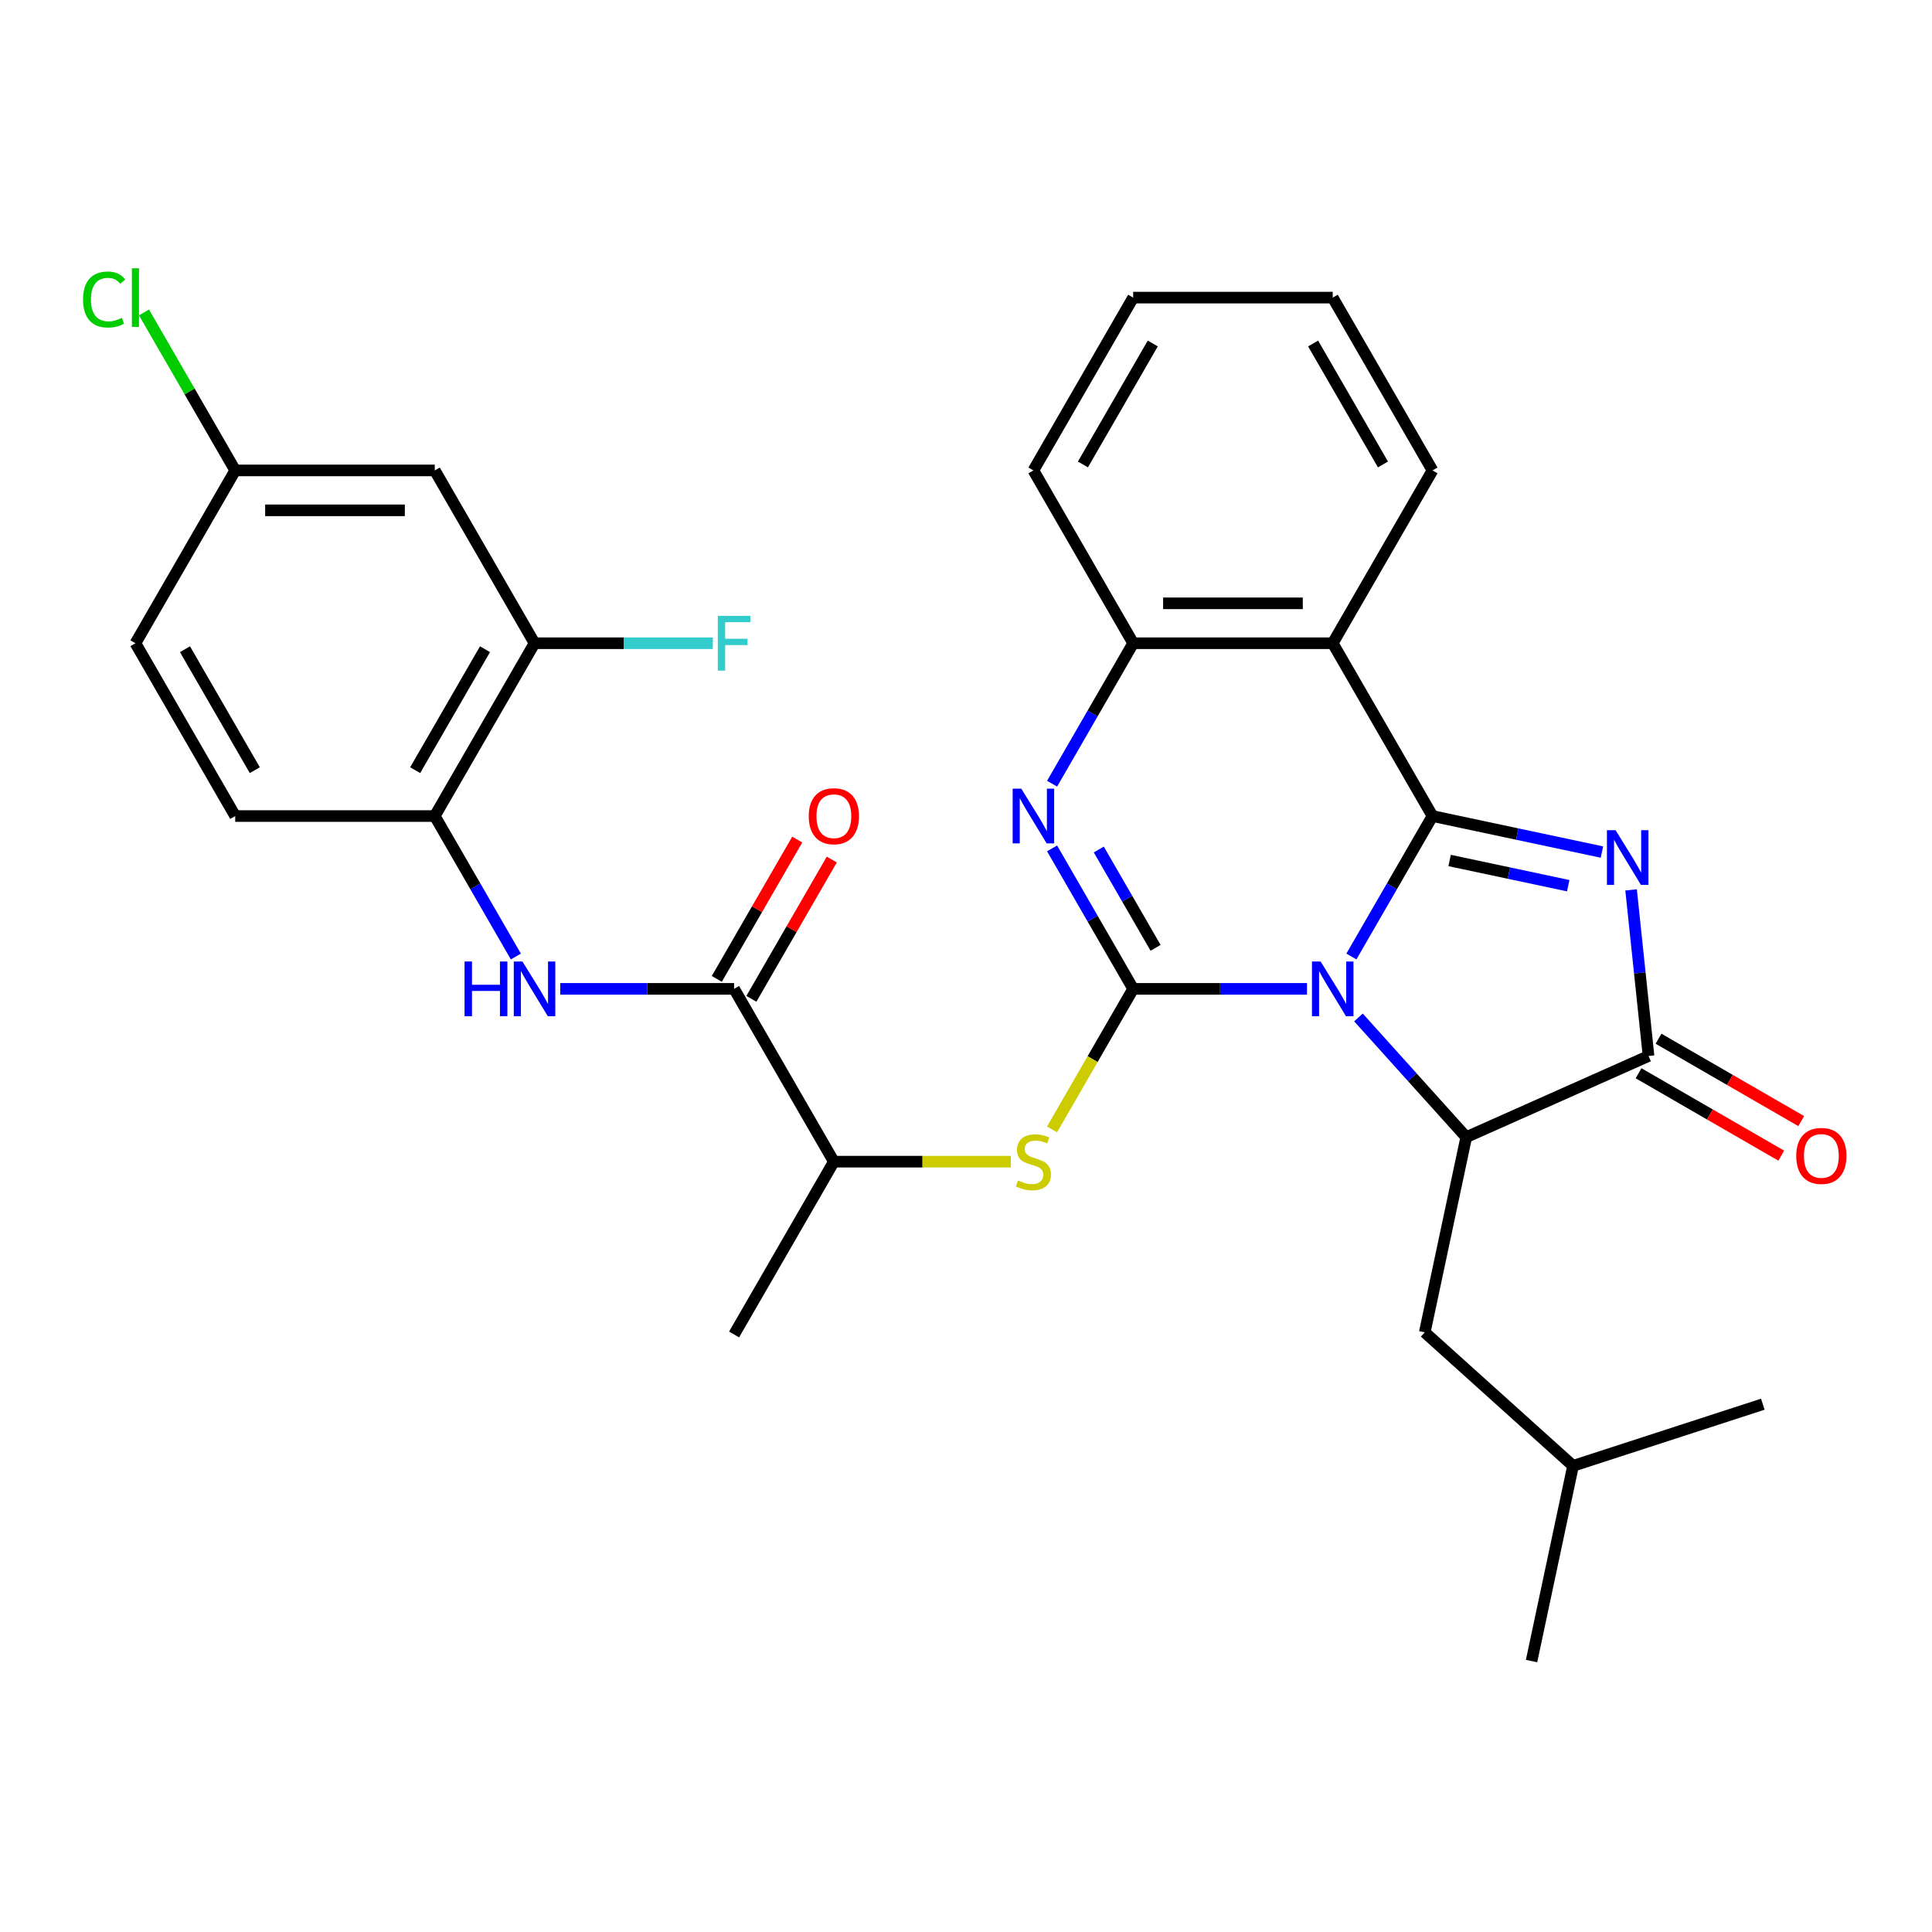 <?xml version='1.0' encoding='iso-8859-1'?>
<svg version='1.1' baseProfile='full'
              xmlns='http://www.w3.org/2000/svg'
                      xmlns:rdkit='http://www.rdkit.org/xml'
                      xmlns:xlink='http://www.w3.org/1999/xlink'
                  xml:space='preserve'
width='1000px' height='1000px' viewBox='0 0 1000 1000'>
<!-- END OF HEADER -->
<rect style='opacity:1.0;fill:#FFFFFF;stroke:none' width='1000' height='1000' x='0' y='0'> </rect>
<path class='bond-0' d='M 699.481,495.091 L 720.469,458.738' style='fill:none;fill-rule:evenodd;stroke:#0000FF;stroke-width:6px;stroke-linecap:butt;stroke-linejoin:miter;stroke-opacity:1' />
<path class='bond-0' d='M 720.469,458.738 L 741.457,422.386' style='fill:none;fill-rule:evenodd;stroke:#000000;stroke-width:6px;stroke-linecap:butt;stroke-linejoin:miter;stroke-opacity:1' />
<path class='bond-1' d='M 676.493,511.833 L 631.512,511.833' style='fill:none;fill-rule:evenodd;stroke:#0000FF;stroke-width:6px;stroke-linecap:butt;stroke-linejoin:miter;stroke-opacity:1' />
<path class='bond-1' d='M 631.512,511.833 L 586.53,511.833' style='fill:none;fill-rule:evenodd;stroke:#000000;stroke-width:6px;stroke-linecap:butt;stroke-linejoin:miter;stroke-opacity:1' />
<path class='bond-4' d='M 703.137,526.629 L 731.031,557.609' style='fill:none;fill-rule:evenodd;stroke:#0000FF;stroke-width:6px;stroke-linecap:butt;stroke-linejoin:miter;stroke-opacity:1' />
<path class='bond-4' d='M 731.031,557.609 L 758.926,588.588' style='fill:none;fill-rule:evenodd;stroke:#000000;stroke-width:6px;stroke-linecap:butt;stroke-linejoin:miter;stroke-opacity:1' />
<path class='bond-2' d='M 741.457,422.386 L 785.31,431.707' style='fill:none;fill-rule:evenodd;stroke:#000000;stroke-width:6px;stroke-linecap:butt;stroke-linejoin:miter;stroke-opacity:1' />
<path class='bond-2' d='M 785.31,431.707 L 829.163,441.028' style='fill:none;fill-rule:evenodd;stroke:#0000FF;stroke-width:6px;stroke-linecap:butt;stroke-linejoin:miter;stroke-opacity:1' />
<path class='bond-2' d='M 750.318,445.388 L 781.015,451.913' style='fill:none;fill-rule:evenodd;stroke:#000000;stroke-width:6px;stroke-linecap:butt;stroke-linejoin:miter;stroke-opacity:1' />
<path class='bond-2' d='M 781.015,451.913 L 811.712,458.437' style='fill:none;fill-rule:evenodd;stroke:#0000FF;stroke-width:6px;stroke-linecap:butt;stroke-linejoin:miter;stroke-opacity:1' />
<path class='bond-6' d='M 741.457,422.386 L 689.815,332.939' style='fill:none;fill-rule:evenodd;stroke:#000000;stroke-width:6px;stroke-linecap:butt;stroke-linejoin:miter;stroke-opacity:1' />
<path class='bond-3' d='M 586.53,511.833 L 565.542,475.481' style='fill:none;fill-rule:evenodd;stroke:#000000;stroke-width:6px;stroke-linecap:butt;stroke-linejoin:miter;stroke-opacity:1' />
<path class='bond-3' d='M 565.542,475.481 L 544.554,439.128' style='fill:none;fill-rule:evenodd;stroke:#0000FF;stroke-width:6px;stroke-linecap:butt;stroke-linejoin:miter;stroke-opacity:1' />
<path class='bond-3' d='M 598.123,490.599 L 583.432,465.152' style='fill:none;fill-rule:evenodd;stroke:#000000;stroke-width:6px;stroke-linecap:butt;stroke-linejoin:miter;stroke-opacity:1' />
<path class='bond-3' d='M 583.432,465.152 L 568.74,439.705' style='fill:none;fill-rule:evenodd;stroke:#0000FF;stroke-width:6px;stroke-linecap:butt;stroke-linejoin:miter;stroke-opacity:1' />
<path class='bond-8' d='M 586.53,511.833 L 565.531,548.205' style='fill:none;fill-rule:evenodd;stroke:#000000;stroke-width:6px;stroke-linecap:butt;stroke-linejoin:miter;stroke-opacity:1' />
<path class='bond-8' d='M 565.531,548.205 L 544.531,584.578' style='fill:none;fill-rule:evenodd;stroke:#CCCC00;stroke-width:6px;stroke-linecap:butt;stroke-linejoin:miter;stroke-opacity:1' />
<path class='bond-31' d='M 844.244,460.602 L 848.763,503.59' style='fill:none;fill-rule:evenodd;stroke:#0000FF;stroke-width:6px;stroke-linecap:butt;stroke-linejoin:miter;stroke-opacity:1' />
<path class='bond-31' d='M 848.763,503.59 L 853.281,546.579' style='fill:none;fill-rule:evenodd;stroke:#000000;stroke-width:6px;stroke-linecap:butt;stroke-linejoin:miter;stroke-opacity:1' />
<path class='bond-32' d='M 544.554,405.644 L 565.542,369.291' style='fill:none;fill-rule:evenodd;stroke:#0000FF;stroke-width:6px;stroke-linecap:butt;stroke-linejoin:miter;stroke-opacity:1' />
<path class='bond-32' d='M 565.542,369.291 L 586.53,332.939' style='fill:none;fill-rule:evenodd;stroke:#000000;stroke-width:6px;stroke-linecap:butt;stroke-linejoin:miter;stroke-opacity:1' />
<path class='bond-5' d='M 758.926,588.588 L 853.281,546.579' style='fill:none;fill-rule:evenodd;stroke:#000000;stroke-width:6px;stroke-linecap:butt;stroke-linejoin:miter;stroke-opacity:1' />
<path class='bond-15' d='M 758.926,588.588 L 737.452,689.616' style='fill:none;fill-rule:evenodd;stroke:#000000;stroke-width:6px;stroke-linecap:butt;stroke-linejoin:miter;stroke-opacity:1' />
<path class='bond-16' d='M 848.117,555.523 L 885.049,576.846' style='fill:none;fill-rule:evenodd;stroke:#000000;stroke-width:6px;stroke-linecap:butt;stroke-linejoin:miter;stroke-opacity:1' />
<path class='bond-16' d='M 885.049,576.846 L 921.982,598.169' style='fill:none;fill-rule:evenodd;stroke:#FF0000;stroke-width:6px;stroke-linecap:butt;stroke-linejoin:miter;stroke-opacity:1' />
<path class='bond-16' d='M 858.445,537.634 L 895.378,558.957' style='fill:none;fill-rule:evenodd;stroke:#000000;stroke-width:6px;stroke-linecap:butt;stroke-linejoin:miter;stroke-opacity:1' />
<path class='bond-16' d='M 895.378,558.957 L 932.31,580.28' style='fill:none;fill-rule:evenodd;stroke:#FF0000;stroke-width:6px;stroke-linecap:butt;stroke-linejoin:miter;stroke-opacity:1' />
<path class='bond-7' d='M 689.815,332.939 L 586.53,332.939' style='fill:none;fill-rule:evenodd;stroke:#000000;stroke-width:6px;stroke-linecap:butt;stroke-linejoin:miter;stroke-opacity:1' />
<path class='bond-7' d='M 674.322,312.282 L 602.023,312.282' style='fill:none;fill-rule:evenodd;stroke:#000000;stroke-width:6px;stroke-linecap:butt;stroke-linejoin:miter;stroke-opacity:1' />
<path class='bond-21' d='M 689.815,332.939 L 741.457,243.492' style='fill:none;fill-rule:evenodd;stroke:#000000;stroke-width:6px;stroke-linecap:butt;stroke-linejoin:miter;stroke-opacity:1' />
<path class='bond-24' d='M 586.53,332.939 L 534.888,243.492' style='fill:none;fill-rule:evenodd;stroke:#000000;stroke-width:6px;stroke-linecap:butt;stroke-linejoin:miter;stroke-opacity:1' />
<path class='bond-13' d='M 523.226,601.28 L 477.415,601.28' style='fill:none;fill-rule:evenodd;stroke:#CCCC00;stroke-width:6px;stroke-linecap:butt;stroke-linejoin:miter;stroke-opacity:1' />
<path class='bond-13' d='M 477.415,601.28 L 431.604,601.28' style='fill:none;fill-rule:evenodd;stroke:#000000;stroke-width:6px;stroke-linecap:butt;stroke-linejoin:miter;stroke-opacity:1' />
<path class='bond-9' d='M 379.961,511.833 L 431.604,601.28' style='fill:none;fill-rule:evenodd;stroke:#000000;stroke-width:6px;stroke-linecap:butt;stroke-linejoin:miter;stroke-opacity:1' />
<path class='bond-10' d='M 379.961,511.833 L 334.98,511.833' style='fill:none;fill-rule:evenodd;stroke:#000000;stroke-width:6px;stroke-linecap:butt;stroke-linejoin:miter;stroke-opacity:1' />
<path class='bond-10' d='M 334.98,511.833 L 289.999,511.833' style='fill:none;fill-rule:evenodd;stroke:#0000FF;stroke-width:6px;stroke-linecap:butt;stroke-linejoin:miter;stroke-opacity:1' />
<path class='bond-17' d='M 388.906,516.997 L 409.721,480.945' style='fill:none;fill-rule:evenodd;stroke:#000000;stroke-width:6px;stroke-linecap:butt;stroke-linejoin:miter;stroke-opacity:1' />
<path class='bond-17' d='M 409.721,480.945 L 430.536,444.892' style='fill:none;fill-rule:evenodd;stroke:#FF0000;stroke-width:6px;stroke-linecap:butt;stroke-linejoin:miter;stroke-opacity:1' />
<path class='bond-17' d='M 371.017,506.669 L 391.831,470.616' style='fill:none;fill-rule:evenodd;stroke:#000000;stroke-width:6px;stroke-linecap:butt;stroke-linejoin:miter;stroke-opacity:1' />
<path class='bond-17' d='M 391.831,470.616 L 412.646,434.564' style='fill:none;fill-rule:evenodd;stroke:#FF0000;stroke-width:6px;stroke-linecap:butt;stroke-linejoin:miter;stroke-opacity:1' />
<path class='bond-11' d='M 267.011,495.091 L 246.023,458.738' style='fill:none;fill-rule:evenodd;stroke:#0000FF;stroke-width:6px;stroke-linecap:butt;stroke-linejoin:miter;stroke-opacity:1' />
<path class='bond-11' d='M 246.023,458.738 L 225.034,422.386' style='fill:none;fill-rule:evenodd;stroke:#000000;stroke-width:6px;stroke-linecap:butt;stroke-linejoin:miter;stroke-opacity:1' />
<path class='bond-12' d='M 225.034,422.386 L 276.677,332.939' style='fill:none;fill-rule:evenodd;stroke:#000000;stroke-width:6px;stroke-linecap:butt;stroke-linejoin:miter;stroke-opacity:1' />
<path class='bond-12' d='M 214.891,398.64 L 251.041,336.028' style='fill:none;fill-rule:evenodd;stroke:#000000;stroke-width:6px;stroke-linecap:butt;stroke-linejoin:miter;stroke-opacity:1' />
<path class='bond-18' d='M 225.034,422.386 L 121.75,422.386' style='fill:none;fill-rule:evenodd;stroke:#000000;stroke-width:6px;stroke-linecap:butt;stroke-linejoin:miter;stroke-opacity:1' />
<path class='bond-14' d='M 276.677,332.939 L 225.034,243.492' style='fill:none;fill-rule:evenodd;stroke:#000000;stroke-width:6px;stroke-linecap:butt;stroke-linejoin:miter;stroke-opacity:1' />
<path class='bond-20' d='M 276.677,332.939 L 322.818,332.939' style='fill:none;fill-rule:evenodd;stroke:#000000;stroke-width:6px;stroke-linecap:butt;stroke-linejoin:miter;stroke-opacity:1' />
<path class='bond-20' d='M 322.818,332.939 L 368.959,332.939' style='fill:none;fill-rule:evenodd;stroke:#33CCCC;stroke-width:6px;stroke-linecap:butt;stroke-linejoin:miter;stroke-opacity:1' />
<path class='bond-26' d='M 431.604,601.28 L 379.961,690.727' style='fill:none;fill-rule:evenodd;stroke:#000000;stroke-width:6px;stroke-linecap:butt;stroke-linejoin:miter;stroke-opacity:1' />
<path class='bond-34' d='M 225.034,243.492 L 121.75,243.492' style='fill:none;fill-rule:evenodd;stroke:#000000;stroke-width:6px;stroke-linecap:butt;stroke-linejoin:miter;stroke-opacity:1' />
<path class='bond-34' d='M 209.542,264.149 L 137.243,264.149' style='fill:none;fill-rule:evenodd;stroke:#000000;stroke-width:6px;stroke-linecap:butt;stroke-linejoin:miter;stroke-opacity:1' />
<path class='bond-25' d='M 737.452,689.616 L 814.207,758.727' style='fill:none;fill-rule:evenodd;stroke:#000000;stroke-width:6px;stroke-linecap:butt;stroke-linejoin:miter;stroke-opacity:1' />
<path class='bond-22' d='M 121.75,422.386 L 70.108,332.939' style='fill:none;fill-rule:evenodd;stroke:#000000;stroke-width:6px;stroke-linecap:butt;stroke-linejoin:miter;stroke-opacity:1' />
<path class='bond-22' d='M 131.893,398.64 L 95.743,336.028' style='fill:none;fill-rule:evenodd;stroke:#000000;stroke-width:6px;stroke-linecap:butt;stroke-linejoin:miter;stroke-opacity:1' />
<path class='bond-19' d='M 121.75,243.492 L 70.108,332.939' style='fill:none;fill-rule:evenodd;stroke:#000000;stroke-width:6px;stroke-linecap:butt;stroke-linejoin:miter;stroke-opacity:1' />
<path class='bond-23' d='M 121.75,243.492 L 98.14,202.598' style='fill:none;fill-rule:evenodd;stroke:#000000;stroke-width:6px;stroke-linecap:butt;stroke-linejoin:miter;stroke-opacity:1' />
<path class='bond-23' d='M 98.14,202.598 L 74.53,161.704' style='fill:none;fill-rule:evenodd;stroke:#00CC00;stroke-width:6px;stroke-linecap:butt;stroke-linejoin:miter;stroke-opacity:1' />
<path class='bond-27' d='M 741.457,243.492 L 689.815,154.045' style='fill:none;fill-rule:evenodd;stroke:#000000;stroke-width:6px;stroke-linecap:butt;stroke-linejoin:miter;stroke-opacity:1' />
<path class='bond-27' d='M 715.821,240.403 L 679.672,177.79' style='fill:none;fill-rule:evenodd;stroke:#000000;stroke-width:6px;stroke-linecap:butt;stroke-linejoin:miter;stroke-opacity:1' />
<path class='bond-30' d='M 534.888,243.492 L 586.53,154.045' style='fill:none;fill-rule:evenodd;stroke:#000000;stroke-width:6px;stroke-linecap:butt;stroke-linejoin:miter;stroke-opacity:1' />
<path class='bond-30' d='M 560.524,240.403 L 596.673,177.79' style='fill:none;fill-rule:evenodd;stroke:#000000;stroke-width:6px;stroke-linecap:butt;stroke-linejoin:miter;stroke-opacity:1' />
<path class='bond-28' d='M 814.207,758.727 L 792.733,859.754' style='fill:none;fill-rule:evenodd;stroke:#000000;stroke-width:6px;stroke-linecap:butt;stroke-linejoin:miter;stroke-opacity:1' />
<path class='bond-29' d='M 814.207,758.727 L 912.437,726.81' style='fill:none;fill-rule:evenodd;stroke:#000000;stroke-width:6px;stroke-linecap:butt;stroke-linejoin:miter;stroke-opacity:1' />
<path class='bond-33' d='M 689.815,154.045 L 586.53,154.045' style='fill:none;fill-rule:evenodd;stroke:#000000;stroke-width:6px;stroke-linecap:butt;stroke-linejoin:miter;stroke-opacity:1' />
<path  class='atom-0' d='M 683.555 497.673
L 692.835 512.673
Q 693.755 514.153, 695.235 516.833
Q 696.715 519.513, 696.795 519.673
L 696.795 497.673
L 700.555 497.673
L 700.555 525.993
L 696.675 525.993
L 686.715 509.593
Q 685.555 507.673, 684.315 505.473
Q 683.115 503.273, 682.755 502.593
L 682.755 525.993
L 679.075 525.993
L 679.075 497.673
L 683.555 497.673
' fill='#0000FF'/>
<path  class='atom-3' d='M 836.225 429.7
L 845.505 444.7
Q 846.425 446.18, 847.905 448.86
Q 849.385 451.54, 849.465 451.7
L 849.465 429.7
L 853.225 429.7
L 853.225 458.02
L 849.345 458.02
L 839.385 441.62
Q 838.225 439.7, 836.985 437.5
Q 835.785 435.3, 835.425 434.62
L 835.425 458.02
L 831.745 458.02
L 831.745 429.7
L 836.225 429.7
' fill='#0000FF'/>
<path  class='atom-4' d='M 528.628 408.226
L 537.908 423.226
Q 538.828 424.706, 540.308 427.386
Q 541.788 430.066, 541.868 430.226
L 541.868 408.226
L 545.628 408.226
L 545.628 436.546
L 541.748 436.546
L 531.788 420.146
Q 530.628 418.226, 529.388 416.026
Q 528.188 413.826, 527.828 413.146
L 527.828 436.546
L 524.148 436.546
L 524.148 408.226
L 528.628 408.226
' fill='#0000FF'/>
<path  class='atom-9' d='M 526.888 611
Q 527.208 611.12, 528.528 611.68
Q 529.848 612.24, 531.288 612.6
Q 532.768 612.92, 534.208 612.92
Q 536.888 612.92, 538.448 611.64
Q 540.008 610.32, 540.008 608.04
Q 540.008 606.48, 539.208 605.52
Q 538.448 604.56, 537.248 604.04
Q 536.048 603.52, 534.048 602.92
Q 531.528 602.16, 530.008 601.44
Q 528.528 600.72, 527.448 599.2
Q 526.408 597.68, 526.408 595.12
Q 526.408 591.56, 528.808 589.36
Q 531.248 587.16, 536.048 587.16
Q 539.328 587.16, 543.048 588.72
L 542.128 591.8
Q 538.728 590.4, 536.168 590.4
Q 533.408 590.4, 531.888 591.56
Q 530.368 592.68, 530.408 594.64
Q 530.408 596.16, 531.168 597.08
Q 531.968 598, 533.088 598.52
Q 534.248 599.04, 536.168 599.64
Q 538.728 600.44, 540.248 601.24
Q 541.768 602.04, 542.848 603.68
Q 543.968 605.28, 543.968 608.04
Q 543.968 611.96, 541.328 614.08
Q 538.728 616.16, 534.368 616.16
Q 531.848 616.16, 529.928 615.6
Q 528.048 615.08, 525.808 614.16
L 526.888 611
' fill='#CCCC00'/>
<path  class='atom-11' d='M 240.457 497.673
L 244.297 497.673
L 244.297 509.713
L 258.777 509.713
L 258.777 497.673
L 262.617 497.673
L 262.617 525.993
L 258.777 525.993
L 258.777 512.913
L 244.297 512.913
L 244.297 525.993
L 240.457 525.993
L 240.457 497.673
' fill='#0000FF'/>
<path  class='atom-11' d='M 270.417 497.673
L 279.697 512.673
Q 280.617 514.153, 282.097 516.833
Q 283.577 519.513, 283.657 519.673
L 283.657 497.673
L 287.417 497.673
L 287.417 525.993
L 283.537 525.993
L 273.577 509.593
Q 272.417 507.673, 271.177 505.473
Q 269.977 503.273, 269.617 502.593
L 269.617 525.993
L 265.937 525.993
L 265.937 497.673
L 270.417 497.673
' fill='#0000FF'/>
<path  class='atom-17' d='M 929.728 598.301
Q 929.728 591.501, 933.088 587.701
Q 936.448 583.901, 942.728 583.901
Q 949.008 583.901, 952.368 587.701
Q 955.728 591.501, 955.728 598.301
Q 955.728 605.181, 952.328 609.101
Q 948.928 612.981, 942.728 612.981
Q 936.488 612.981, 933.088 609.101
Q 929.728 605.221, 929.728 598.301
M 942.728 609.781
Q 947.048 609.781, 949.368 606.901
Q 951.728 603.981, 951.728 598.301
Q 951.728 592.741, 949.368 589.941
Q 947.048 587.101, 942.728 587.101
Q 938.408 587.101, 936.048 589.901
Q 933.728 592.701, 933.728 598.301
Q 933.728 604.021, 936.048 606.901
Q 938.408 609.781, 942.728 609.781
' fill='#FF0000'/>
<path  class='atom-18' d='M 418.604 422.466
Q 418.604 415.666, 421.964 411.866
Q 425.324 408.066, 431.604 408.066
Q 437.884 408.066, 441.244 411.866
Q 444.604 415.666, 444.604 422.466
Q 444.604 429.346, 441.204 433.266
Q 437.804 437.146, 431.604 437.146
Q 425.364 437.146, 421.964 433.266
Q 418.604 429.386, 418.604 422.466
M 431.604 433.946
Q 435.924 433.946, 438.244 431.066
Q 440.604 428.146, 440.604 422.466
Q 440.604 416.906, 438.244 414.106
Q 435.924 411.266, 431.604 411.266
Q 427.284 411.266, 424.924 414.066
Q 422.604 416.866, 422.604 422.466
Q 422.604 428.186, 424.924 431.066
Q 427.284 433.946, 431.604 433.946
' fill='#FF0000'/>
<path  class='atom-21' d='M 371.541 318.779
L 388.381 318.779
L 388.381 322.019
L 375.341 322.019
L 375.341 330.619
L 386.941 330.619
L 386.941 333.899
L 375.341 333.899
L 375.341 347.099
L 371.541 347.099
L 371.541 318.779
' fill='#33CCCC'/>
<path  class='atom-24' d='M 42.988 155.025
Q 42.988 147.985, 46.268 144.305
Q 49.588 140.585, 55.868 140.585
Q 61.708 140.585, 64.828 144.705
L 62.188 146.865
Q 59.908 143.865, 55.868 143.865
Q 51.588 143.865, 49.308 146.745
Q 47.068 149.585, 47.068 155.025
Q 47.068 160.625, 49.388 163.505
Q 51.748 166.385, 56.308 166.385
Q 59.428 166.385, 63.068 164.505
L 64.188 167.505
Q 62.708 168.465, 60.468 169.025
Q 58.228 169.585, 55.748 169.585
Q 49.588 169.585, 46.268 165.825
Q 42.988 162.065, 42.988 155.025
' fill='#00CC00'/>
<path  class='atom-24' d='M 68.268 138.865
L 71.948 138.865
L 71.948 169.225
L 68.268 169.225
L 68.268 138.865
' fill='#00CC00'/>
</svg>
